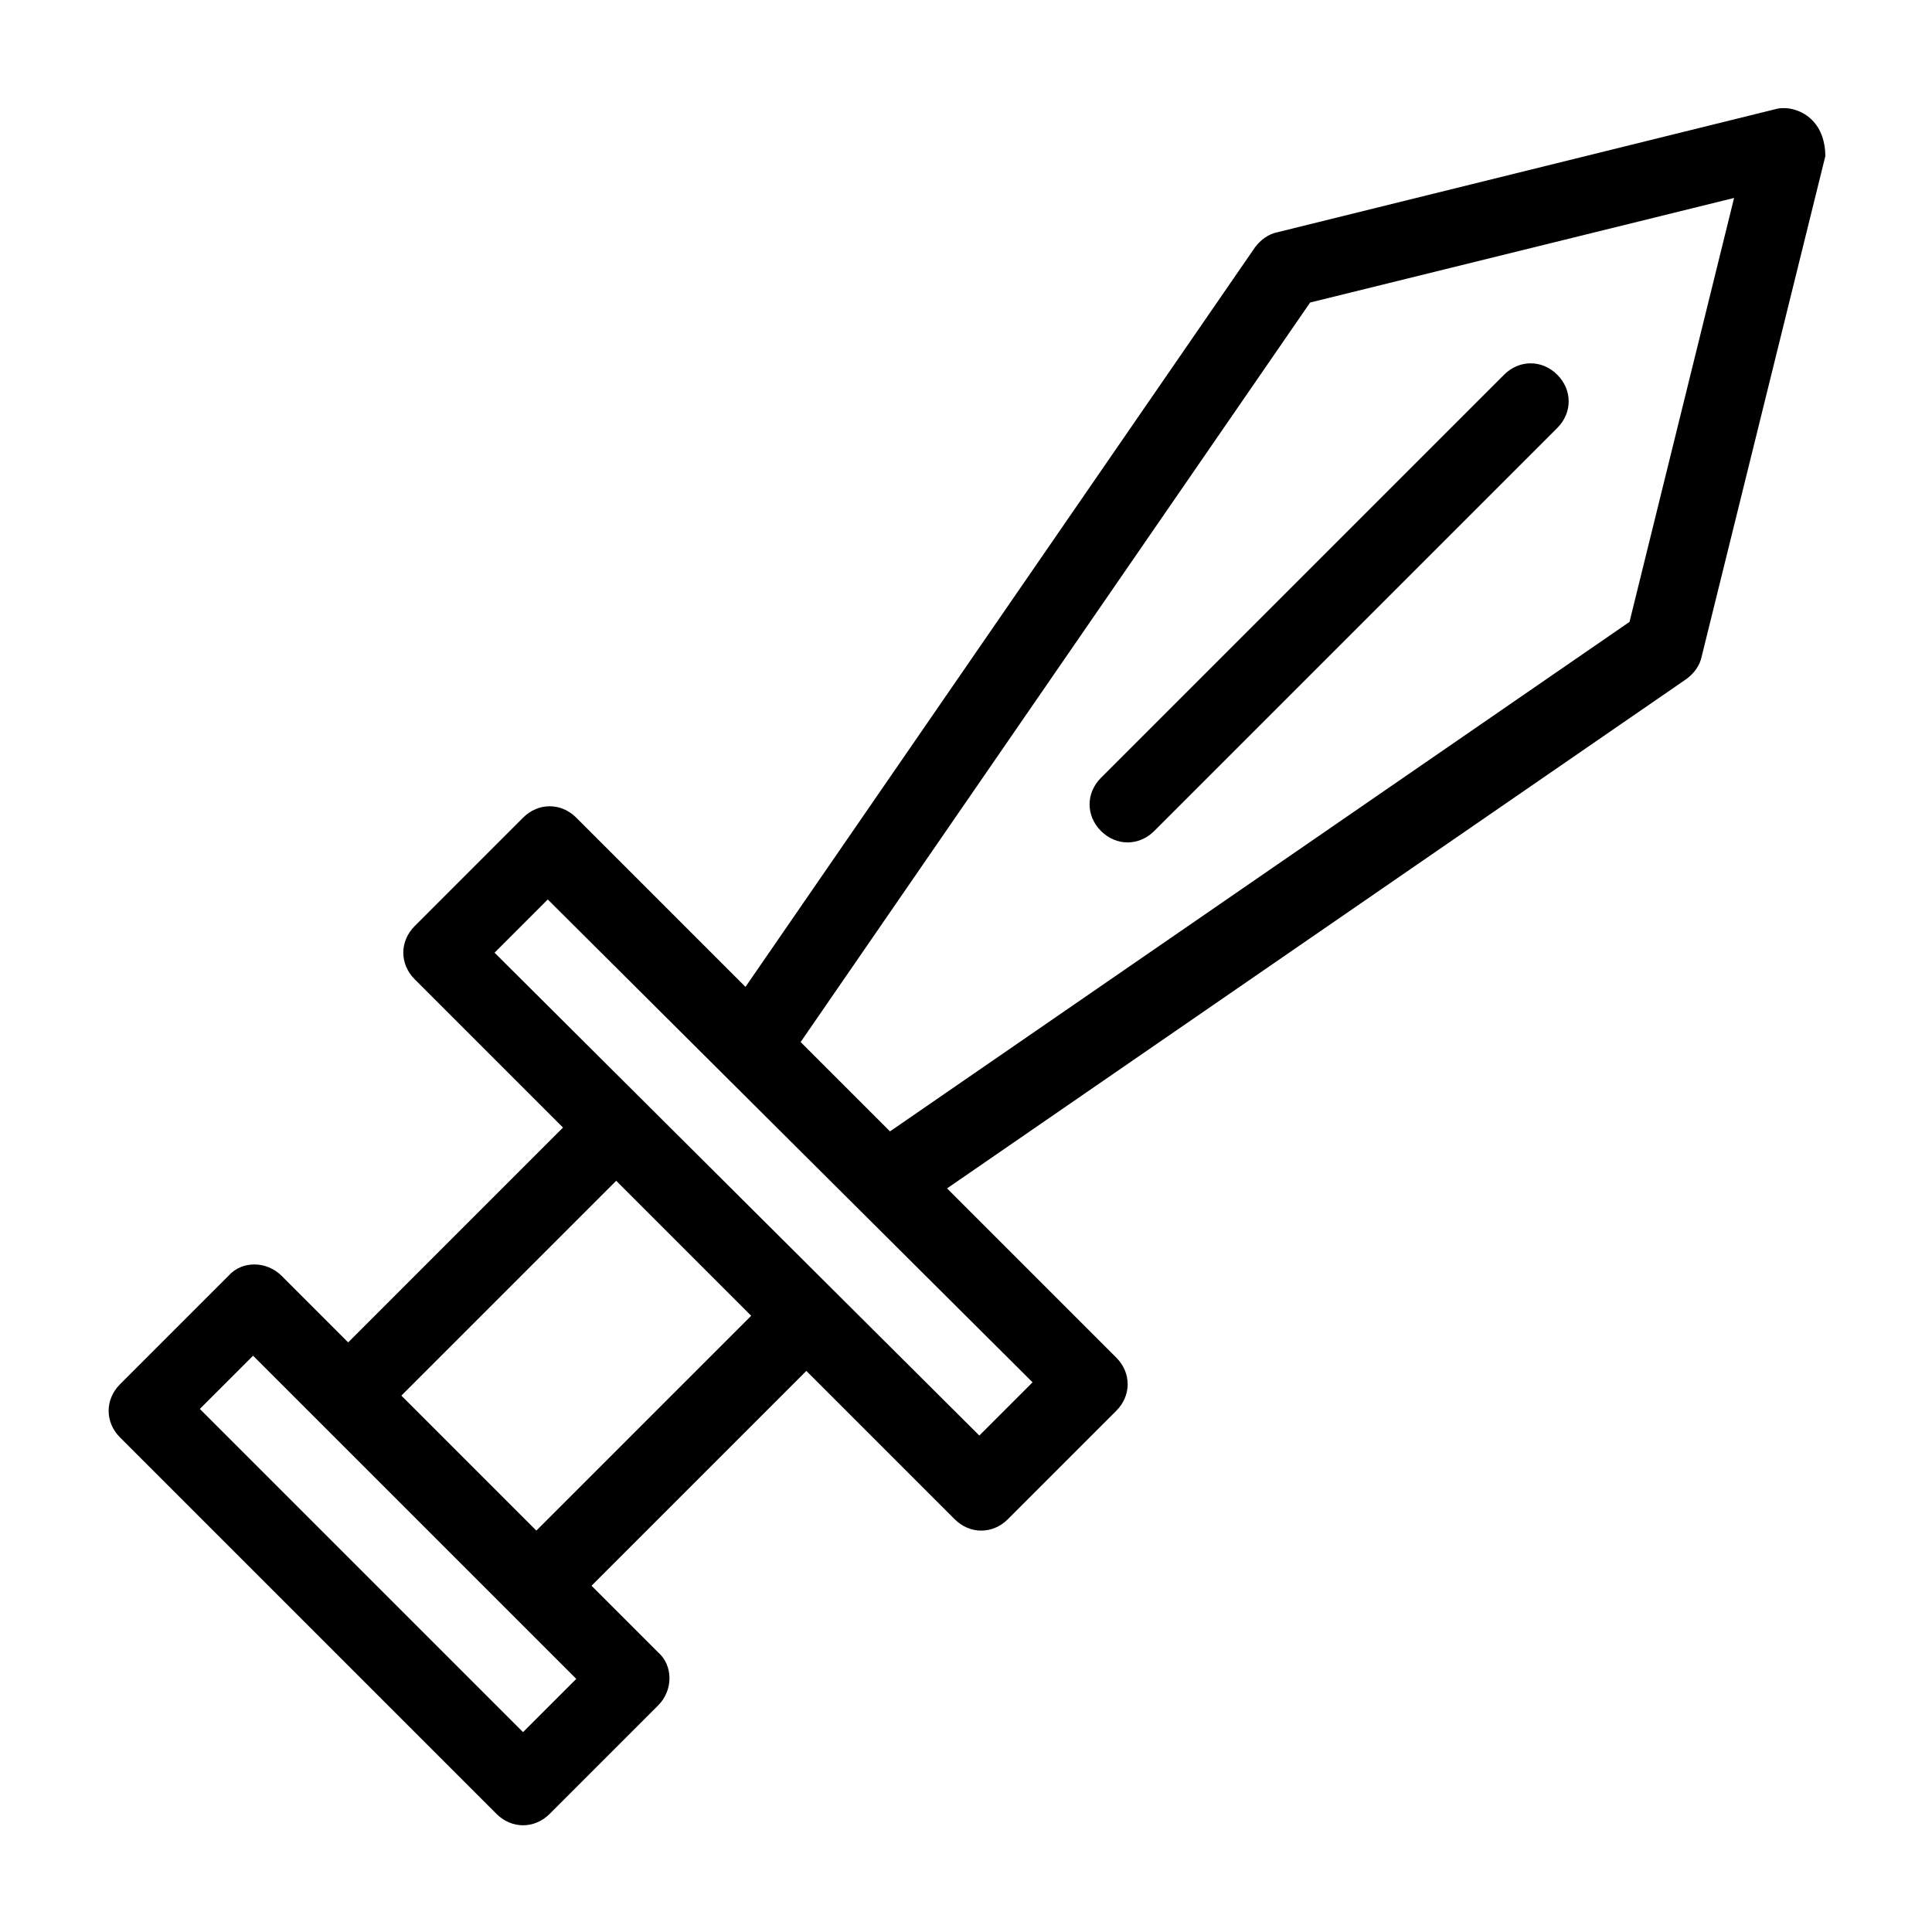 <?xml version="1.0" encoding="UTF-8"?>
<!-- Uploaded to: ICON Repo, www.svgrepo.com, Generator: ICON Repo Mixer Tools -->
<svg fill="#000000" width="800px" height="800px" version="1.1" viewBox="144 144 512 512" xmlns="http://www.w3.org/2000/svg">
 <path d="m624.2 175.8c-2.519-2.519-6.047-3.527-9.07-3.023l-132.5 32.746c-2.519 0.504-4.535 2.016-6.047 4.031l-135.02 195.98-44.84-44.84c-4.031-4.031-10.078-4.031-14.105 0l-28.715 28.719c-4.031 4.031-4.031 10.078 0 14.105l39.297 39.297-56.93 56.934-17.633-17.633c-4.031-4.031-10.578-4.031-14.105 0l-28.719 28.719c-4.031 4.031-4.031 10.078 0 14.105l99.754 99.754c2.016 2.016 4.535 3.023 7.055 3.023s5.039-1.008 7.055-3.023l28.719-28.719c4.031-4.031 4.031-10.578 0-14.105l-17.633-17.633 56.93-56.93 39.297 39.297c2.016 2.016 4.535 3.023 7.055 3.023 2.519 0 5.039-1.008 7.055-3.023l28.719-28.719c2.016-2.016 3.023-4.535 3.023-7.055 0-2.519-1.008-5.039-3.023-7.055l-44.84-44.84 195.98-135.02c2.016-1.512 3.527-3.527 4.031-6.047l32.746-132.5c-0.008-3.527-1.016-7.051-3.531-9.57zm-341.59 427.23-85.648-85.648 14.105-14.105 42.828 42.82 42.824 42.824zm3.527-53.406-35.77-35.77 56.93-56.93 35.77 35.77zm131.5-39.297-14.105 14.105-128.47-127.96 14.105-14.105zm158.2-201.52-195.98 135.02-23.68-23.676 135.02-195.98 112.35-27.711zm-140.06 41.312 106.81-106.81c4.031-4.031 10.078-4.031 14.105 0 4.031 4.031 4.031 10.078 0 14.105l-106.81 106.81c-2.016 2.016-4.535 3.023-7.055 3.023-2.519 0-5.039-1.008-7.055-3.023-4.027-4.027-4.027-10.074 0.004-14.105z"/>
</svg>